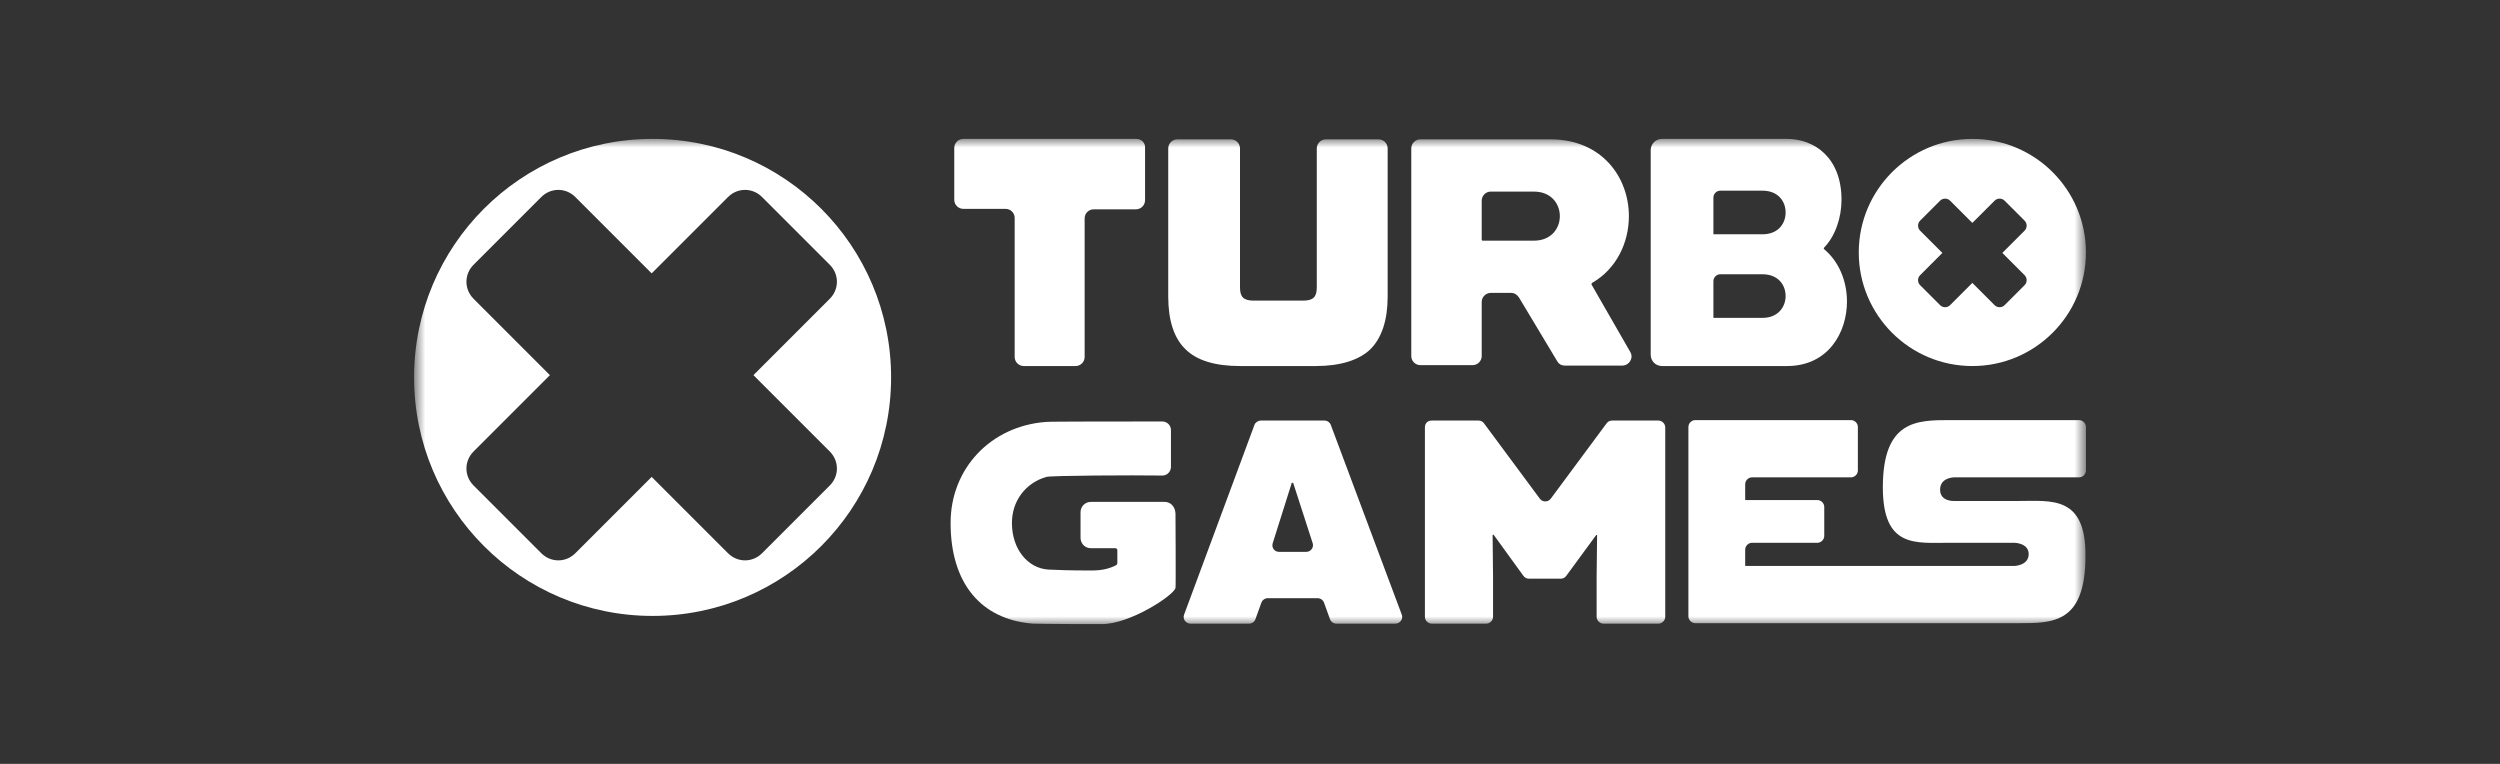 <svg width="144" height="44" viewBox="0 0 144 44" fill="none" xmlns="http://www.w3.org/2000/svg">
<rect x="0" y="0" width="144" height="44" fill="#333333" stroke="none"/>
<mask id="mask0_6014_170" style="mask-type:luminance" maskUnits="userSpaceOnUse" x="23" y="8" width="98" height="28">
<path d="M120.15 8H23.851V36H120.15V8Z" fill="white"/>
</mask>
<g mask="url(#mask0_6014_170)">
<path d="M37.589 8C30 8 23.851 14.149 23.851 21.738C23.851 29.327 30 35.477 37.589 35.477C45.178 35.477 51.327 29.327 51.327 21.738C51.327 14.149 45.178 8 37.589 8ZM47.794 27.966L43.895 31.865C43.346 32.415 42.482 32.415 41.933 31.865L37.536 27.469L33.14 31.865C32.591 32.415 31.727 32.415 31.178 31.865L27.279 27.966C26.729 27.417 26.729 26.553 27.279 26.004L31.675 21.608L27.279 17.211C26.729 16.662 26.729 15.798 27.279 15.249L31.178 11.35C31.727 10.8 32.591 10.8 33.14 11.35L37.536 15.746L41.933 11.35C42.482 10.8 43.346 10.8 43.895 11.35L47.794 15.249C48.344 15.798 48.344 16.662 47.794 17.211L43.398 21.608L47.794 26.004C48.344 26.553 48.344 27.417 47.794 27.966Z" fill="white"/>
<path d="M113.607 8C109.996 8 107.065 10.931 107.065 14.542C107.065 18.153 109.996 21.084 113.607 21.084C117.219 21.084 120.15 18.153 120.15 14.542C120.15 10.931 117.219 8 113.607 8ZM116.617 15.851C116.774 16.008 116.774 16.269 116.617 16.426L115.465 17.578C115.308 17.735 115.047 17.735 114.89 17.578L113.607 16.295L112.325 17.578C112.168 17.735 111.907 17.735 111.75 17.578L110.598 16.426C110.441 16.269 110.441 16.008 110.598 15.851L111.88 14.568L110.598 13.286C110.441 13.129 110.441 12.867 110.598 12.71L111.75 11.559C111.907 11.402 112.168 11.402 112.325 11.559L113.607 12.841L114.89 11.559C115.047 11.402 115.308 11.402 115.465 11.559L116.617 12.71C116.774 12.867 116.774 13.129 116.617 13.286L115.335 14.568L116.617 15.851Z" fill="white"/>
<path d="M72.628 24.224H76.291C76.449 24.224 76.606 24.329 76.658 24.486L80.74 35.398C80.845 35.66 80.635 35.922 80.374 35.922H76.972C76.815 35.922 76.658 35.817 76.606 35.66L76.265 34.718C76.213 34.561 76.056 34.456 75.899 34.456H73.02C72.864 34.456 72.707 34.561 72.654 34.718L72.314 35.66C72.262 35.817 72.105 35.922 71.948 35.922H68.572C68.31 35.922 68.101 35.66 68.206 35.398L72.262 24.46C72.314 24.329 72.471 24.224 72.628 24.224ZM75.245 31.787C75.507 31.787 75.69 31.525 75.611 31.29L74.486 27.809H74.407L73.308 31.29C73.23 31.551 73.413 31.787 73.675 31.787H75.245Z" fill="white"/>
<path d="M82.467 24.224H85.163C85.293 24.224 85.398 24.277 85.477 24.381L88.695 28.725C88.852 28.935 89.166 28.935 89.323 28.725L92.542 24.381C92.621 24.277 92.725 24.224 92.856 24.224H95.525C95.735 24.224 95.918 24.407 95.918 24.617V35.529C95.918 35.738 95.735 35.922 95.525 35.922H92.359C92.15 35.922 91.966 35.738 91.966 35.529V33.226L91.993 30.819H91.94L90.213 33.174C90.135 33.279 90.03 33.331 89.899 33.331H88.067C87.936 33.331 87.832 33.279 87.753 33.174L86.026 30.793L85.974 30.819L86 33.226V35.529C86 35.738 85.817 35.922 85.608 35.922H82.467C82.258 35.922 82.075 35.738 82.075 35.529V24.617C82.075 24.381 82.232 24.224 82.467 24.224Z" fill="white"/>
<path d="M116.303 28.856H112.561C112.561 28.856 111.75 28.908 111.75 28.202C111.75 27.495 112.561 27.495 112.561 27.495H119.757C119.966 27.495 120.15 27.312 120.15 27.103V24.591C120.15 24.381 119.966 24.198 119.757 24.198H112.325C110.415 24.198 108.452 24.198 108.452 28.071C108.452 31.578 110.336 31.264 112.273 31.264H116.015C116.015 31.264 116.852 31.264 116.852 31.918C116.852 32.572 116.041 32.598 116.041 32.598H106.647C106.647 32.598 106.647 32.598 106.621 32.598H100.523V31.656C100.523 31.447 100.707 31.264 100.916 31.264H104.684C104.893 31.264 105.077 31.08 105.077 30.871V29.196C105.077 28.987 104.893 28.804 104.684 28.804H100.523V27.888C100.523 27.678 100.707 27.495 100.916 27.495H106.621C106.83 27.495 107.013 27.312 107.013 27.103V24.591C107.013 24.381 106.83 24.198 106.621 24.198H97.645C97.436 24.198 97.252 24.381 97.252 24.591V35.503C97.252 35.712 97.436 35.895 97.645 35.895H116.277C118.265 35.895 120.123 35.895 120.123 32.022C120.15 28.542 118.161 28.856 116.303 28.856Z" fill="white"/>
<path d="M89.69 20.796L87.492 17.133C87.387 16.976 87.23 16.871 87.047 16.871H85.869C85.581 16.871 85.346 17.107 85.346 17.394V20.508C85.346 20.796 85.11 21.032 84.822 21.032H81.813C81.525 21.032 81.29 20.796 81.29 20.508V8.549C81.29 8.262 81.525 8.026 81.813 8.026H89.297C92.306 8.026 93.824 10.25 93.824 12.449C93.824 13.966 93.118 15.484 91.705 16.295C91.678 16.322 91.652 16.374 91.678 16.4L93.903 20.273C94.112 20.613 93.85 21.058 93.432 21.058H90.135C89.951 21.058 89.794 20.979 89.69 20.796ZM85.346 13.809C85.346 13.835 85.372 13.862 85.398 13.862H88.355C89.35 13.862 89.847 13.155 89.847 12.449C89.847 11.742 89.35 11.036 88.355 11.036H85.869C85.581 11.036 85.346 11.271 85.346 11.559V13.809Z" fill="white"/>
<path d="M105.077 14.359C105.05 14.333 105.05 14.333 105.05 14.306C105.05 14.28 105.05 14.28 105.077 14.254C105.705 13.6 106.071 12.553 106.071 11.507C106.071 9.073 104.501 8 102.931 8H95.734C95.368 8 95.08 8.288 95.08 8.654V20.43C95.08 20.796 95.368 21.084 95.734 21.084H102.931C105.312 21.084 106.385 19.148 106.385 17.368C106.385 16.138 105.888 15.039 105.077 14.359ZM101.518 13.495H98.692V11.376C98.692 11.166 98.875 10.983 99.084 10.983H101.518C102.434 10.983 102.852 11.611 102.852 12.239C102.852 12.867 102.434 13.495 101.518 13.495ZM99.084 15.798H101.518C102.434 15.798 102.852 16.426 102.852 17.054C102.852 17.656 102.434 18.31 101.518 18.31H98.692V16.191C98.692 15.981 98.875 15.798 99.084 15.798Z" fill="white"/>
<path d="M67.08 28.908H62.841C62.501 28.908 62.239 29.17 62.239 29.51V30.976C62.239 31.316 62.501 31.578 62.841 31.578H64.254C64.306 31.578 64.359 31.63 64.359 31.682V32.441C64.359 32.467 64.333 32.52 64.306 32.546C63.914 32.755 63.469 32.86 62.893 32.86H62.815C61.585 32.86 60.957 32.834 60.381 32.807C59.178 32.729 58.288 31.604 58.288 30.138V30.112C58.288 28.856 59.073 27.809 60.277 27.469C60.565 27.391 65.196 27.364 66.95 27.391C67.237 27.391 67.447 27.155 67.447 26.893C67.447 26.135 67.447 24.774 67.447 24.774C67.447 24.486 67.211 24.277 66.95 24.277C65.17 24.277 60.355 24.277 60.251 24.303C57.058 24.538 54.755 26.998 54.755 30.112V30.138C54.755 33.566 56.482 35.686 59.492 35.921C59.622 35.921 60.617 35.948 62.135 35.948C62.736 35.948 63.208 35.948 63.286 35.948C63.338 35.948 63.391 35.948 63.469 35.948C65.065 35.948 67.525 34.351 67.708 33.88C67.735 33.828 67.708 29.563 67.708 29.563C67.682 29.17 67.421 28.908 67.08 28.908Z" fill="white"/>
<path d="M65.458 8H55.488C55.2 8 54.965 8.236 54.965 8.523V11.507C54.965 11.794 55.2 12.03 55.488 12.03H57.922C58.209 12.03 58.445 12.265 58.445 12.553V20.561C58.445 20.849 58.68 21.084 58.968 21.084H61.951C62.239 21.084 62.475 20.849 62.475 20.561V12.579C62.475 12.292 62.71 12.056 62.998 12.056H65.432C65.72 12.056 65.955 11.821 65.955 11.533V8.523C65.981 8.236 65.746 8 65.458 8Z" fill="white"/>
<path d="M76.37 8.026C76.082 8.026 75.847 8.262 75.847 8.549V16.557C75.847 17.107 75.637 17.316 75.062 17.316H72.209C71.634 17.316 71.424 17.107 71.424 16.557V8.549C71.424 8.262 71.189 8.026 70.901 8.026H67.813C67.525 8.026 67.29 8.262 67.29 8.549V17.08C67.29 18.467 67.63 19.488 68.284 20.116C68.938 20.77 70.011 21.084 71.424 21.084H75.794C77.207 21.084 78.28 20.744 78.935 20.116C79.589 19.462 79.929 18.441 79.929 17.08V8.549C79.929 8.262 79.694 8.026 79.406 8.026H76.37Z" fill="white"/>
</g>
</svg>
